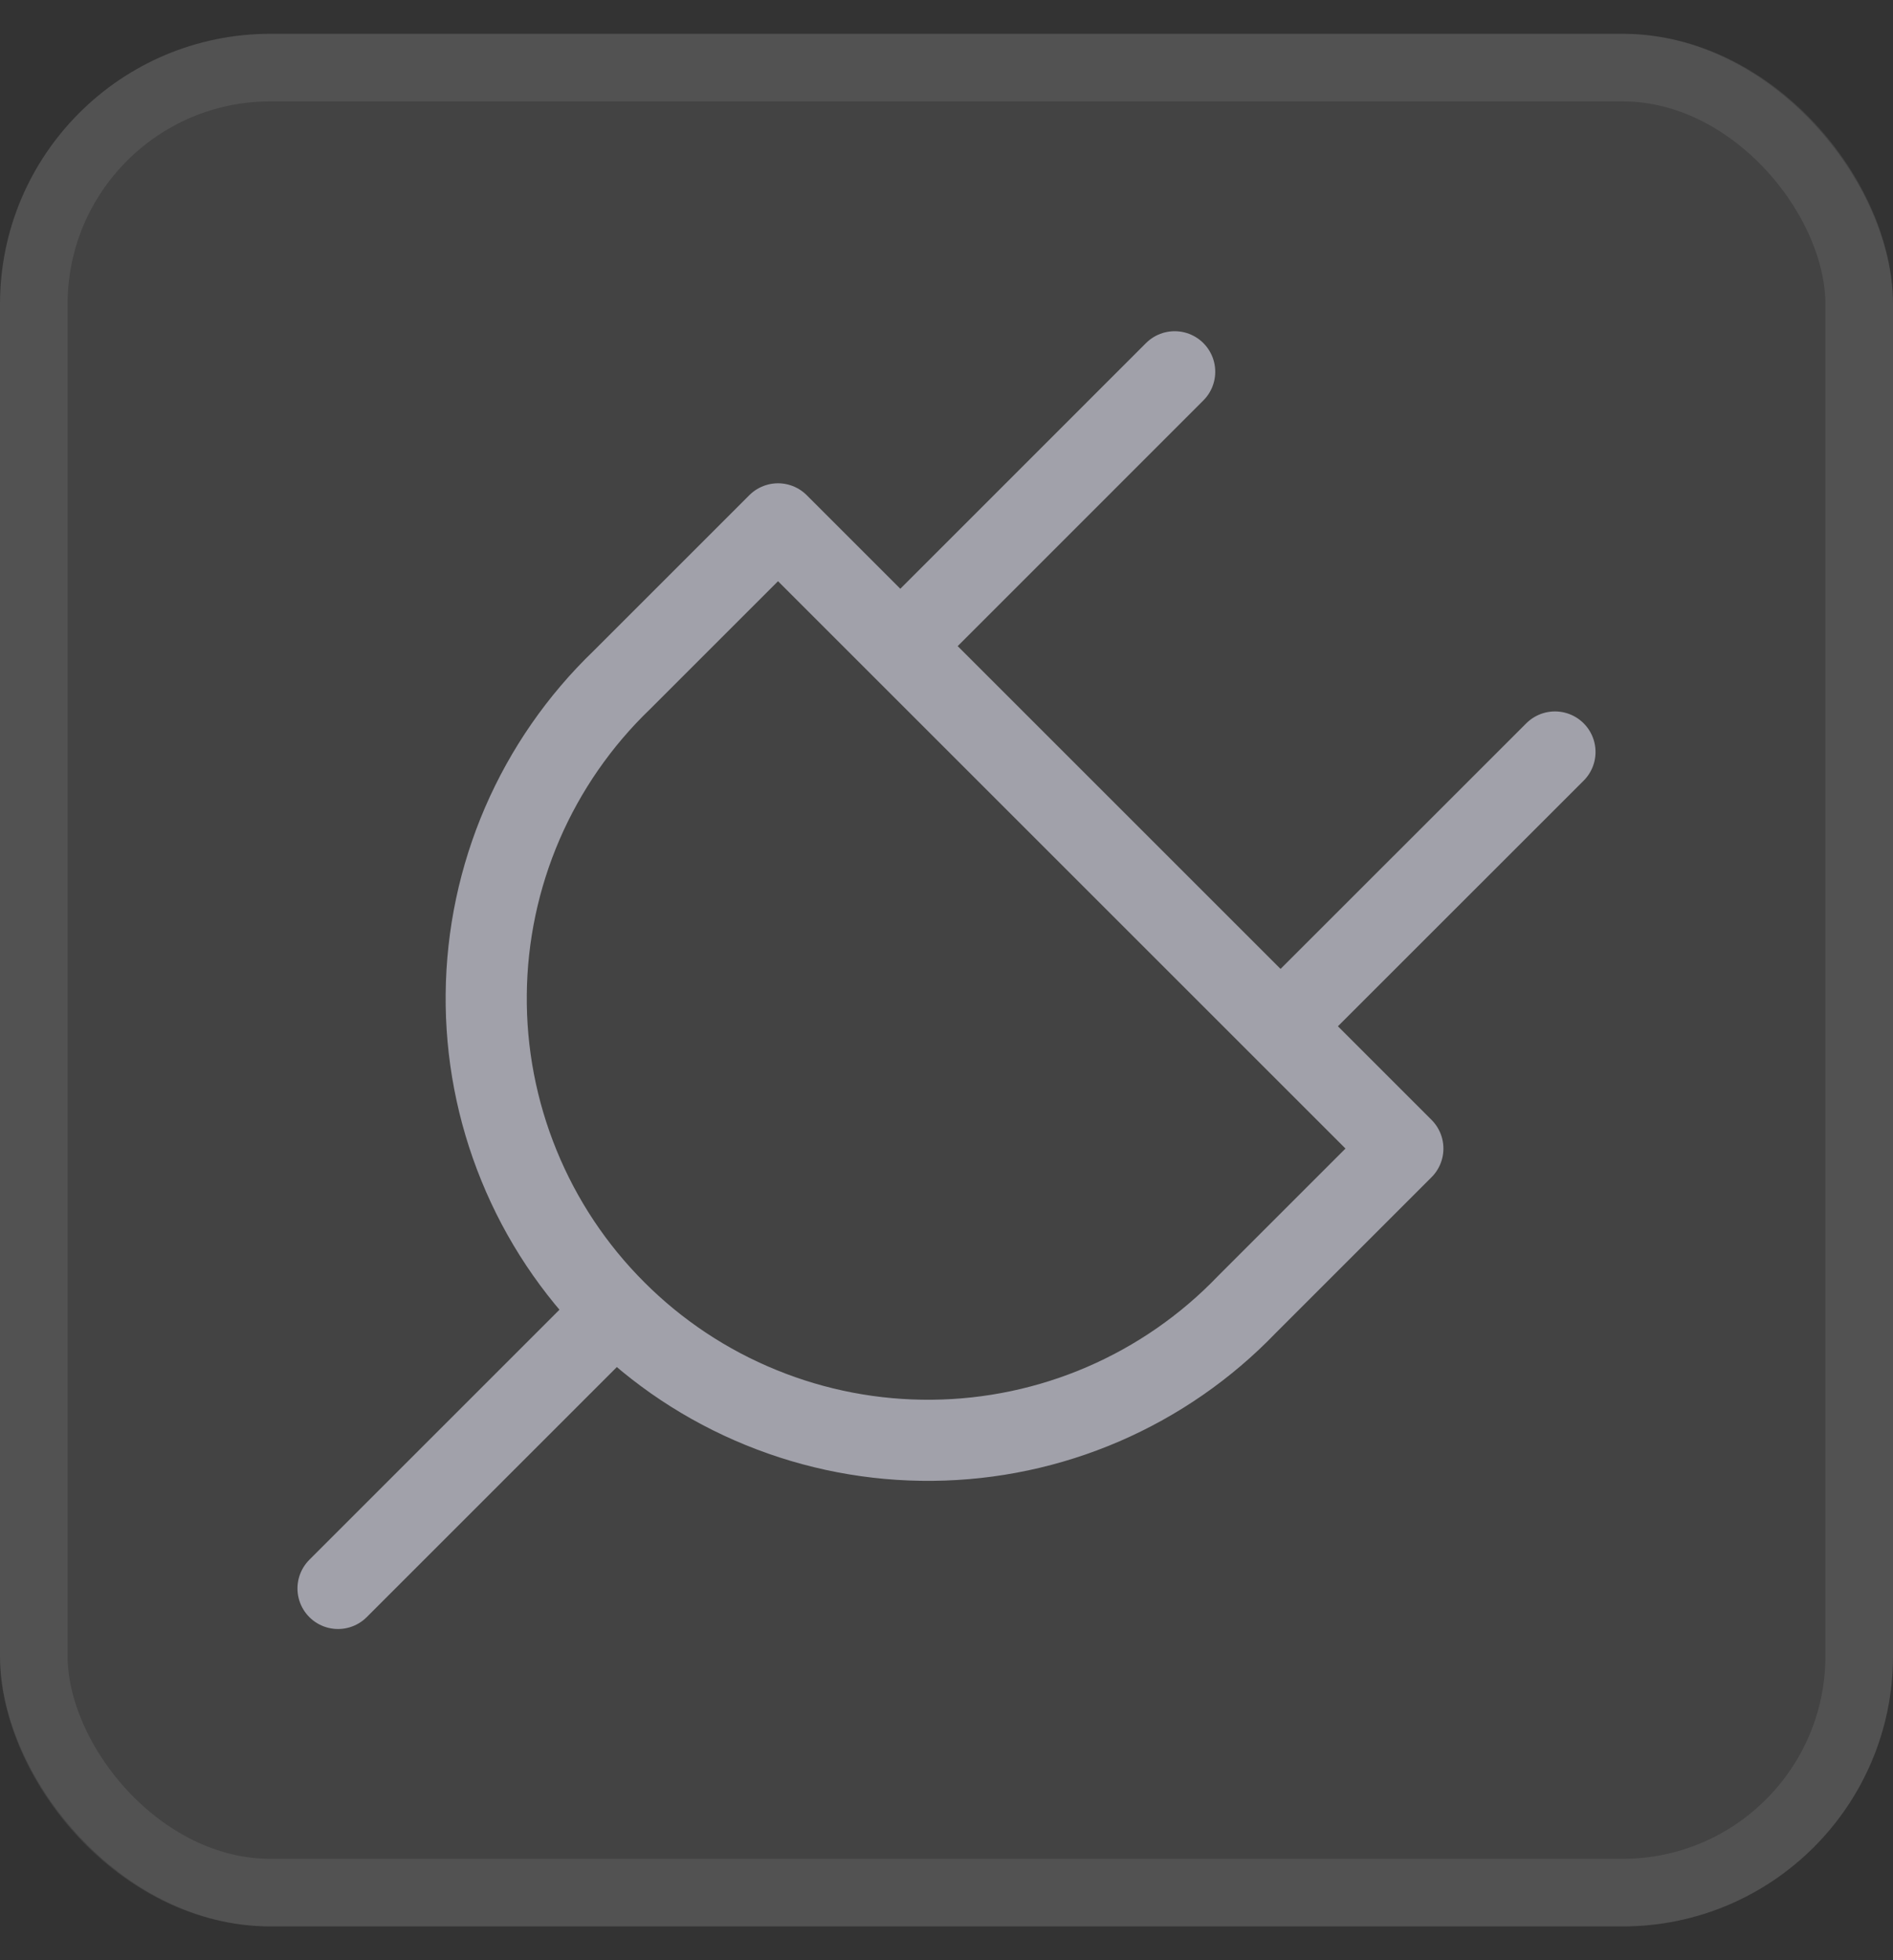 <svg width="28" height="29" viewBox="0 0 28 29" fill="none" xmlns="http://www.w3.org/2000/svg">
<rect x="0" y="0" width="28" height="29" fill="#333333" stroke="none"/>
<rect y="0.5" width="28" height="28" rx="4" fill="white" fill-opacity="0.08"/>
<rect x="0.5" y="1" width="27" height="27" rx="3.5" stroke="white" stroke-opacity="0.08"/>
<g clip-path="url(#clip0_3920_27260)">
<path d="M5 23.5L8.938 19.562M17.375 5.5L13.438 9.438M23 11.125L19.062 15.062M11.508 7.75L20.75 16.992L18.439 19.303C17.837 19.929 17.116 20.429 16.317 20.774C15.52 21.118 14.661 21.3 13.792 21.308C12.923 21.317 12.061 21.152 11.256 20.823C10.451 20.495 9.72 20.009 9.106 19.394C8.491 18.78 8.005 18.049 7.677 17.244C7.348 16.439 7.183 15.577 7.192 14.708C7.2 13.839 7.382 12.98 7.726 12.182C8.071 11.384 8.571 10.663 9.197 10.061L11.508 7.75Z" stroke="#A1A1AA" stroke-width="1.2" stroke-linecap="round" stroke-linejoin="round"/>
</g>
<defs>
<clipPath id="clip0_3920_27260">
<rect width="20" height="20" fill="white" transform="translate(4 4.5)"/>
</clipPath>
</defs>
</svg>
